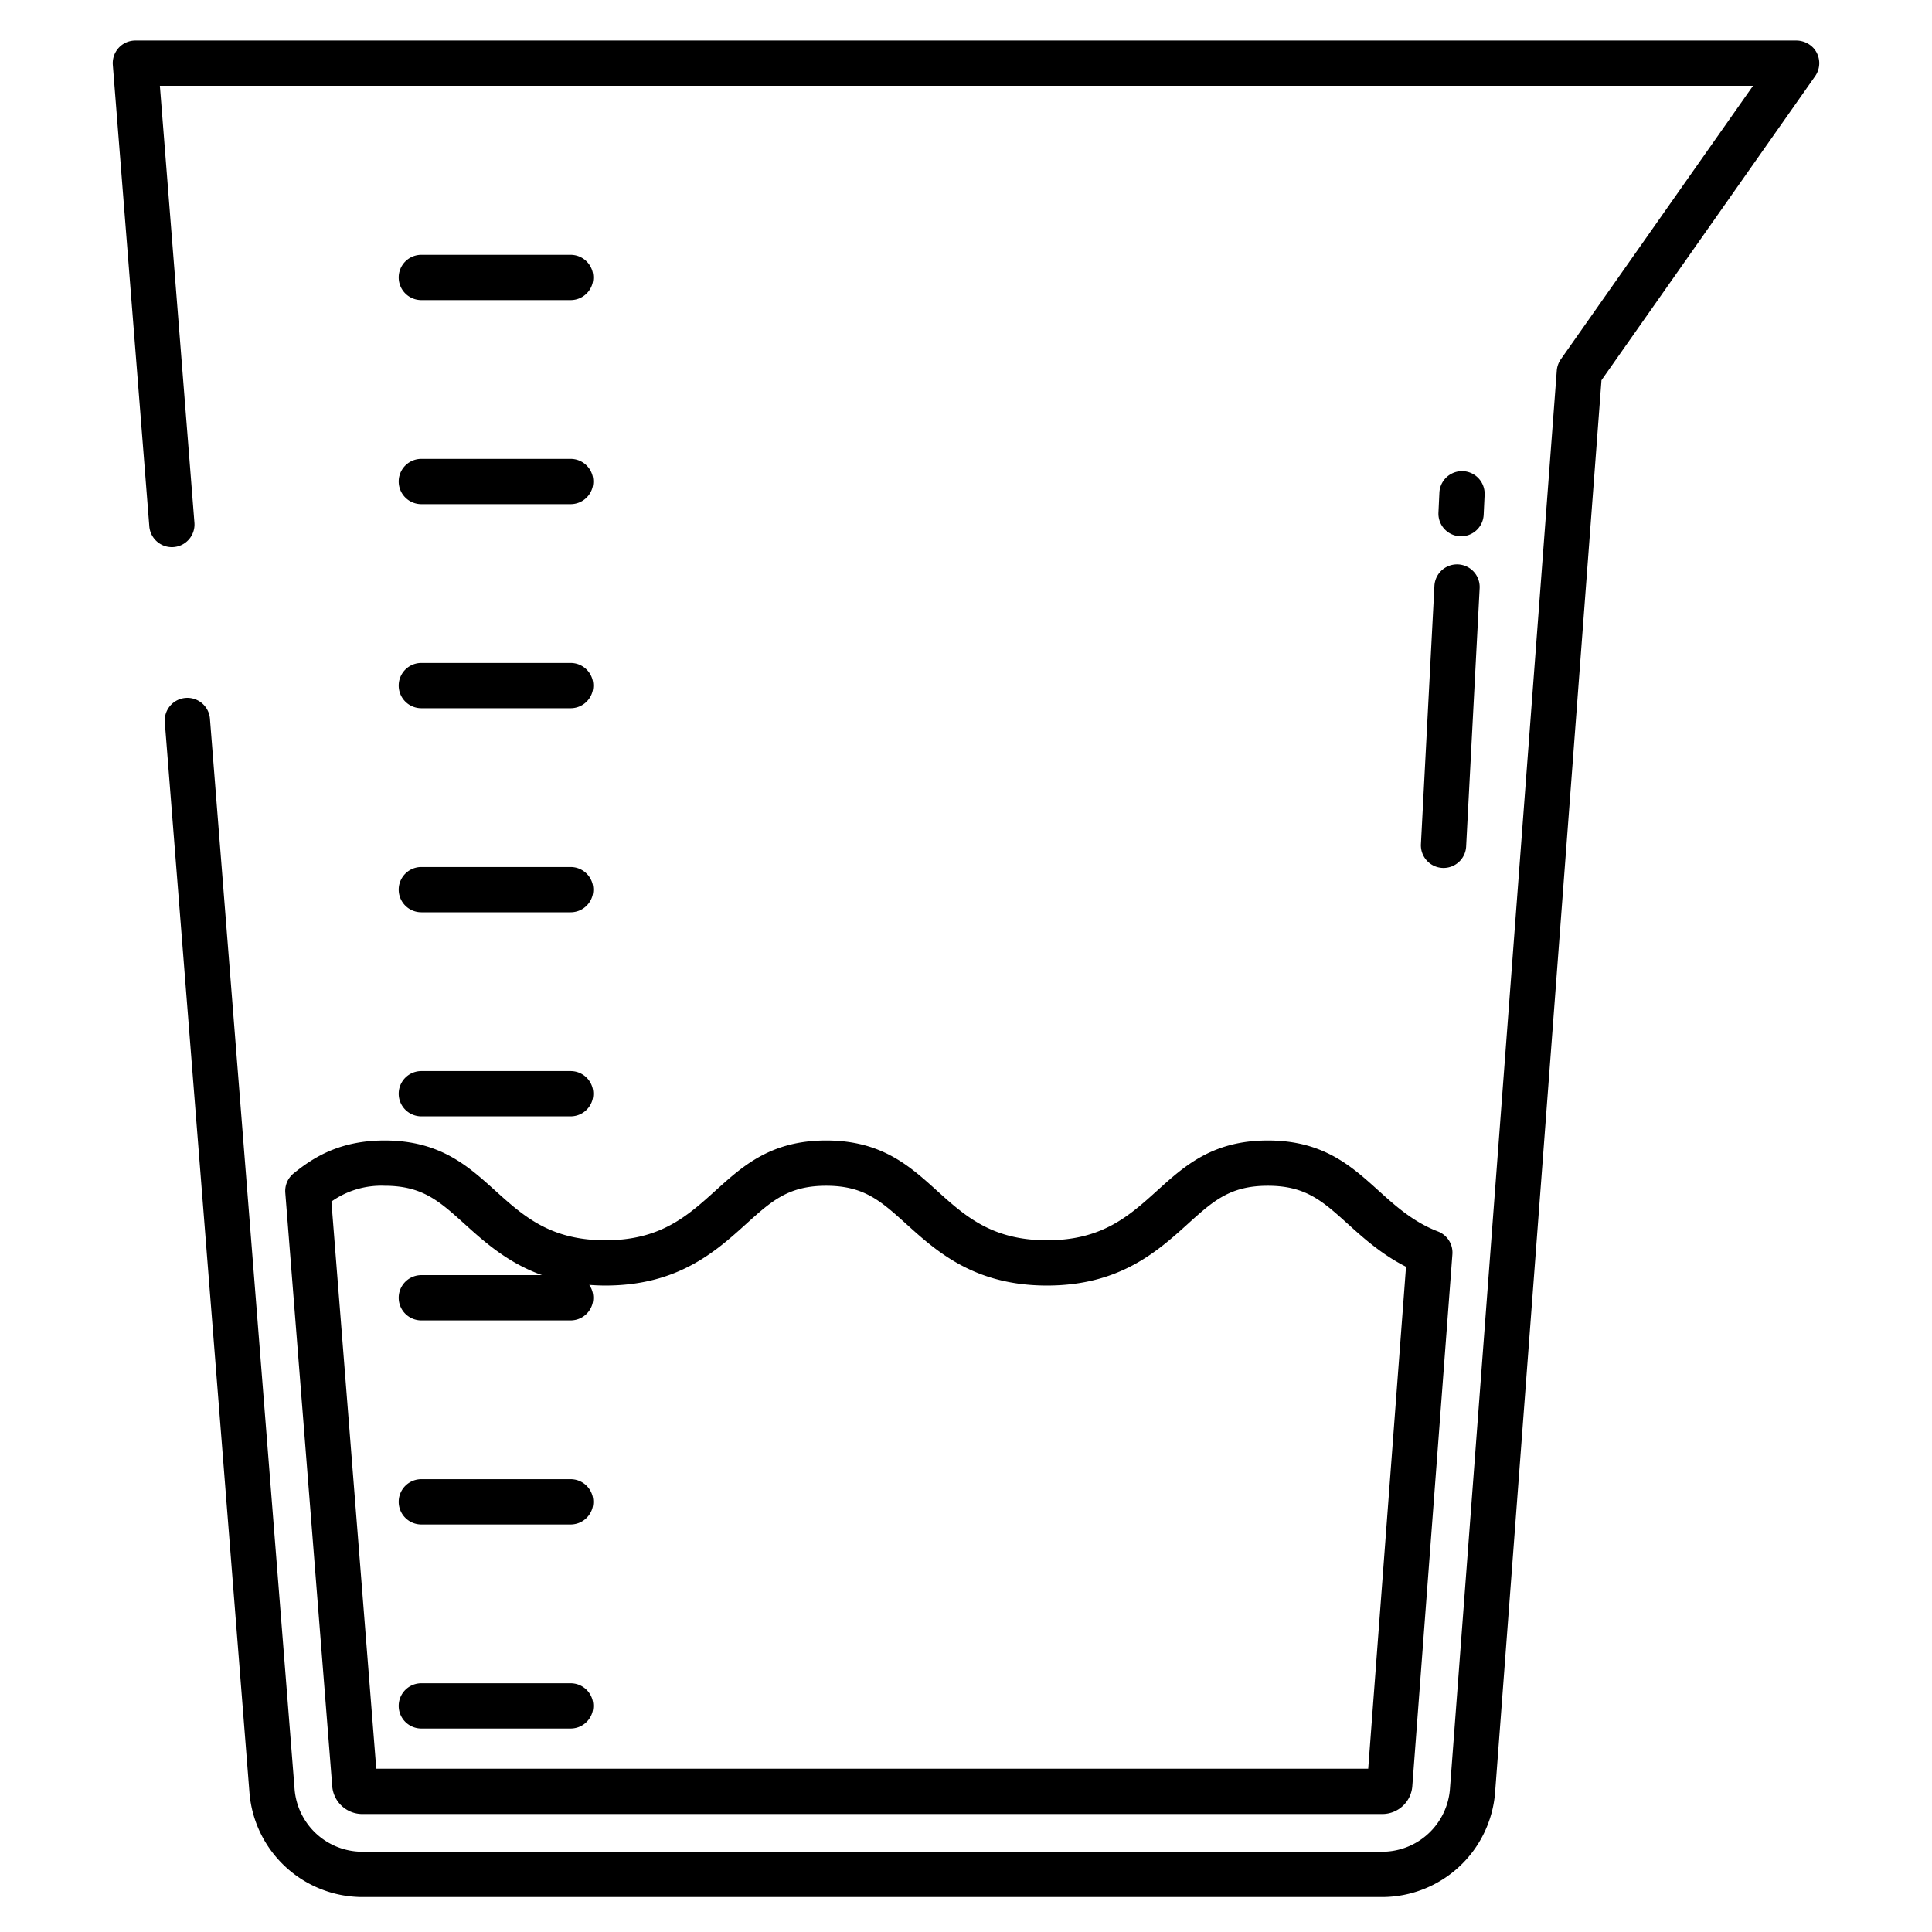 <svg id="Layer_1" height="512" viewBox="0 0 512 512" width="512" xmlns="http://www.w3.org/2000/svg" data-name="Layer 1"><path d="m111.659 79.529h39.566a6 6 0 0 0 0-12h-39.566a6 6 0 1 0 0 12z"/><path d="m111.659 133.608h39.566a6 6 0 0 0 0-12h-39.566a6 6 0 1 0 0 12z"/><path d="m111.659 187.687h39.566a6 6 0 1 0 0-12h-39.566a6 6 0 1 0 0 12z"/><path d="m111.659 241.766h39.566a6 6 0 0 0 0-12h-39.566a6 6 0 0 0 0 12z"/><path d="m111.659 295.844h39.566a6 6 0 0 0 0-12h-39.566a6 6 0 1 0 0 12z"/><path d="m111.659 404h39.566a6 6 0 0 0 0-12h-39.566a6 6 0 1 0 0 12z"/><path d="m111.659 458.081h39.566a6 6 0 1 0 0-12h-39.566a6 6 0 1 0 0 12z"/><path d="m386.913 142.113c.1 0 .193.007.289.007a6 6 0 0 0 5.988-5.717l.252-5.32a6 6 0 0 0 -11.986-.568l-.252 5.321a6 6 0 0 0 5.709 6.277z"/><path d="m376.559 223.706a6 6 0 0 0 5.678 6.3c.107.006.213.009.319.009a6 6 0 0 0 5.987-5.687l3.578-68.451a6 6 0 0 0 -11.984-.626z"/><path d="m77.806 310.966a6 6 0 0 0 -2.2 5.132l12.44 157.283a8 8 0 0 0 7.927 7.355h270.379a7.978 7.978 0 0 0 7.924-7.351l10.624-140.985a6 6 0 0 0 -3.834-6.052c-6.544-2.512-11.255-6.769-15.813-10.887-7.192-6.5-14.629-13.221-29.259-13.221s-22.069 6.722-29.261 13.223c-7.524 6.8-14.631 13.221-29.261 13.221s-21.735-6.421-29.26-13.222c-7.191-6.5-14.629-13.222-29.261-13.222s-22.066 6.721-29.259 13.222c-7.524 6.8-14.63 13.222-29.26 13.222s-21.737-6.422-29.264-13.225c-7.192-6.5-14.629-13.219-29.258-13.219-11.762-.002-18.785 4.41-24.104 8.726zm65.839 26.957h-31.986a6 6 0 1 0 0 12h39.566a6 6 0 0 0 4.93-9.414c1.378.1 2.789.173 4.273.173 19.249 0 29.261-9.048 37.307-16.32 6.745-6.1 11.2-10.124 21.212-10.124s14.469 4.028 21.217 10.128c8.045 7.269 18.057 16.316 37.3 16.316s29.261-9.048 37.308-16.319c6.745-6.1 11.2-10.125 21.214-10.125s14.467 4.027 21.215 10.125c4.048 3.658 8.918 8.059 15.408 11.343l-10.021 133.03h-262.874l-11.888-150.309a22.891 22.891 0 0 1 14.08-4.189c10.01 0 14.467 4.027 21.215 10.125 5.293 4.784 11.457 10.321 20.524 13.56z"/><path d="m475.9 10.736h-439.9a6.177 6.177 0 0 0 -2.576.516 6.013 6.013 0 0 0 -3.524 5.957l9.67 122.264a6 6 0 0 0 5.977 5.527 6 6 0 0 0 5.981-6.473l-9.158-115.791h422.2l-50.931 72.478a6.017 6.017 0 0 0 -1.075 3l-28.316 375.92a18.024 18.024 0 0 1 -17.9 16.6h-270.377a18.037 18.037 0 0 1 -17.9-16.562l-22.43-283.645a6 6 0 1 0 -11.962.946l22.434 283.64a30.091 30.091 0 0 0 29.858 27.623h270.381a30.077 30.077 0 0 0 29.863-27.7l28.192-374.272 56.625-80.576a6.007 6.007 0 0 0 -.327-7.327 6.24 6.24 0 0 0 -4.805-2.125z"/></svg>